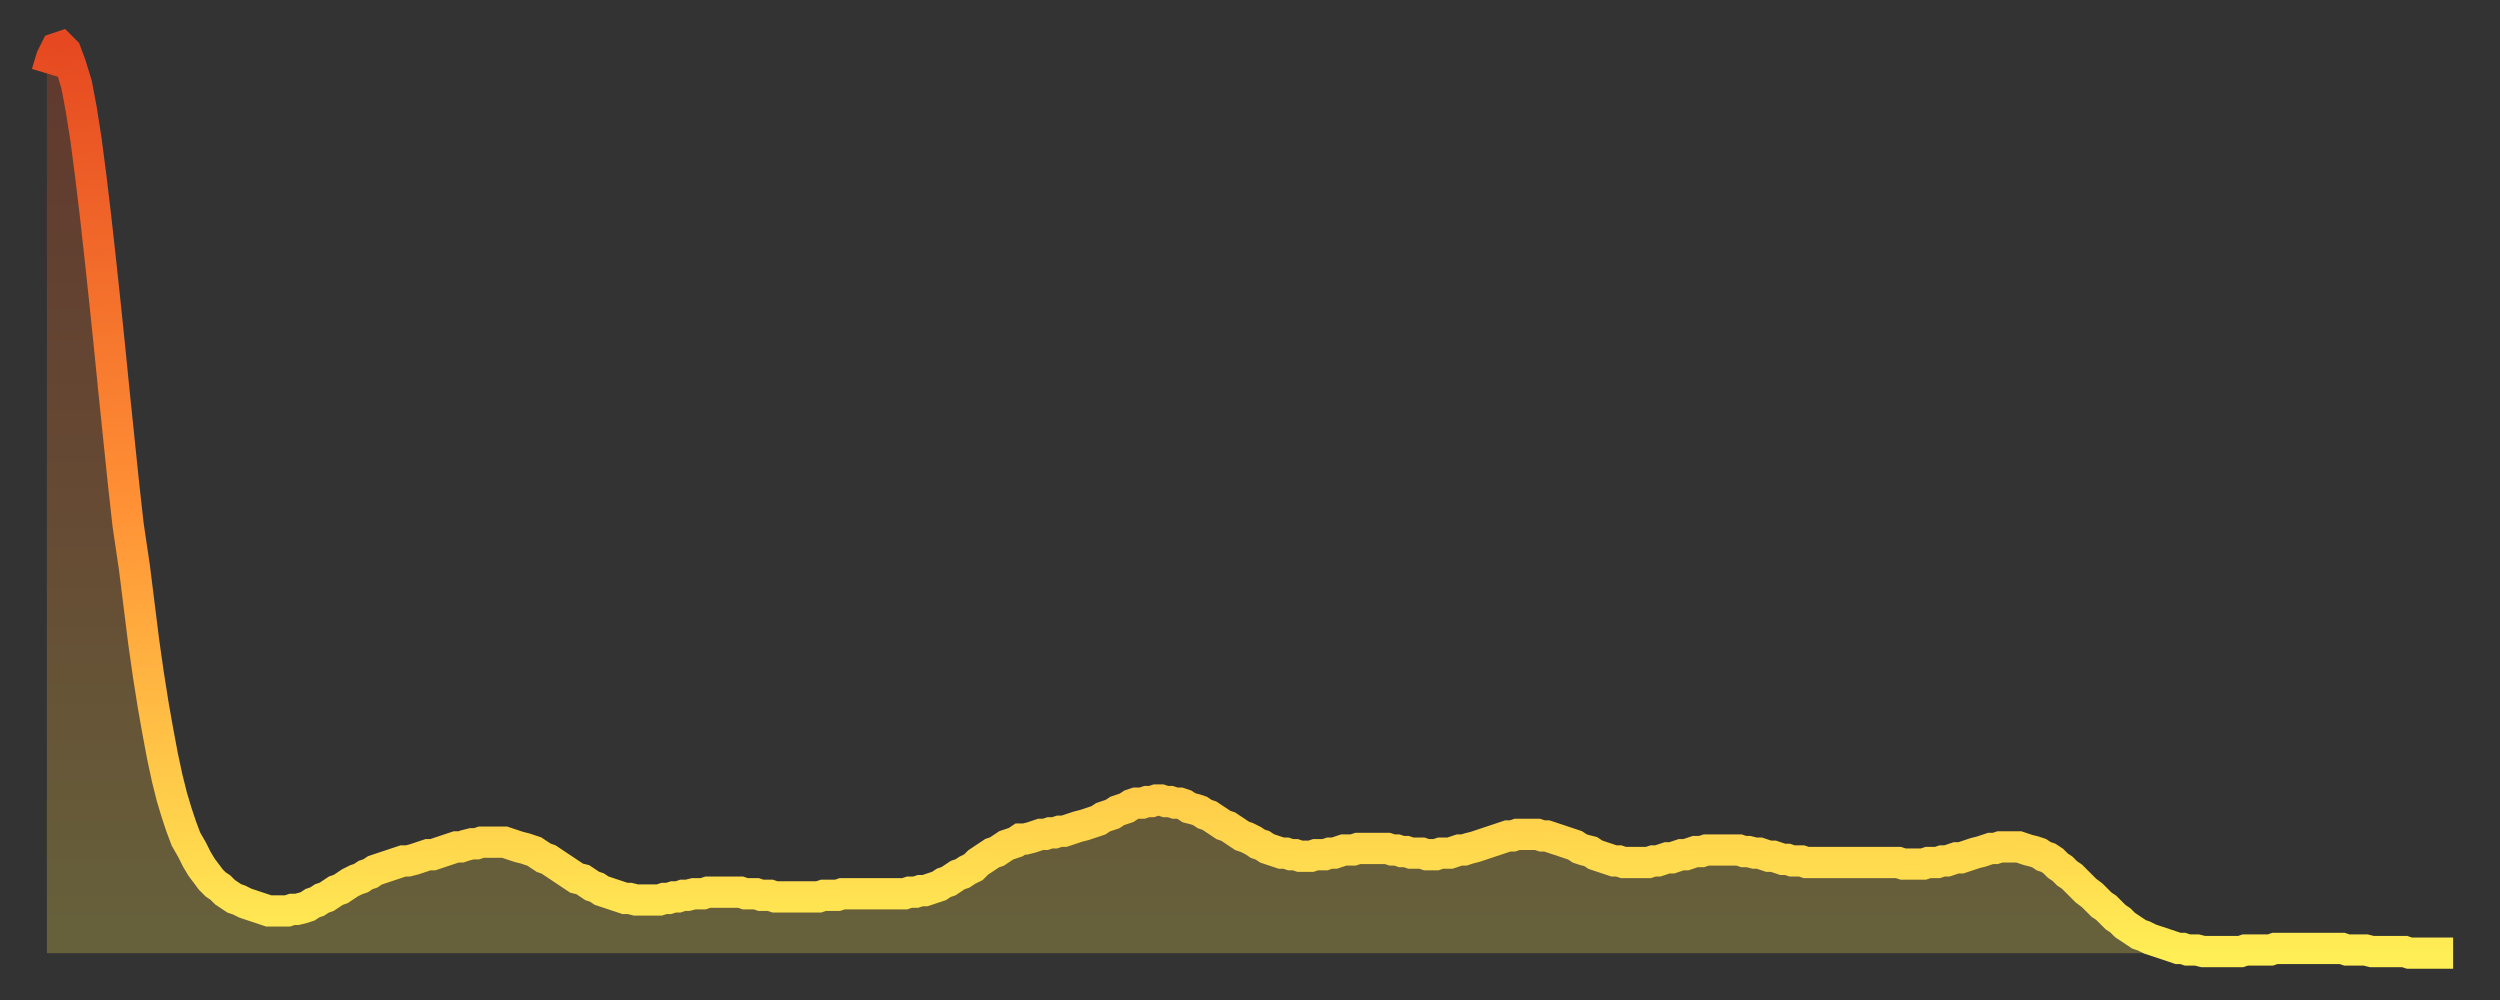 <?xml version="1.0" encoding="utf-8" ?>
<svg baseProfile="full" height="64" version="1.1" width="160" xmlns="http://www.w3.org/2000/svg" xmlns:ev="http://www.w3.org/2001/xml-events" xmlns:xlink="http://www.w3.org/1999/xlink"><rect width="100%" height="100%" fill="#333333" stroke="none"/><defs><linearGradient id="id166214" x1="0" x2="0" y1="0" y2="1"><stop offset="0%" stop-color="#e64921" /><stop offset="50%" stop-color="#ff9035" /><stop offset="100%" stop-color="#ffee55" /></linearGradient></defs><g transform="translate(3,3)"><g><path d="M 0.0 1.7 0.3 0.7 0.6 0.1 0.9 0.0 1.2 0.3 1.5 1.1 1.9 2.4 2.2 4.0 2.5 5.9 2.8 8.2 3.1 10.7 3.4 13.4 3.7 16.2 4.0 19.1 4.3 22.1 4.6 25.0 4.9 27.9 5.2 30.6 5.6 33.3 5.9 35.7 6.2 38.1 6.5 40.2 6.8 42.1 7.1 43.8 7.4 45.4 7.7 46.8 8.0 48.0 8.3 49.0 8.6 49.9 8.9 50.7 9.3 51.4 9.6 52.0 9.9 52.5 10.2 52.9 10.5 53.3 10.8 53.6 11.1 53.8 11.4 54.1 11.7 54.3 12.0 54.5 12.3 54.6 12.7 54.8 13.0 54.9 13.3 55.0 13.6 55.1 13.9 55.2 14.2 55.3 14.5 55.3 14.8 55.3 15.1 55.3 15.4 55.3 15.7 55.2 16.0 55.2 16.4 55.1 16.7 55.0 17.0 54.8 17.3 54.7 17.6 54.5 17.9 54.4 18.2 54.2 18.5 54.0 18.8 53.9 19.1 53.7 19.4 53.5 19.8 53.3 20.1 53.2 20.4 53.0 20.7 52.9 21.0 52.7 21.3 52.6 21.6 52.5 21.9 52.4 22.2 52.3 22.5 52.2 22.8 52.1 23.1 52.1 23.5 52.0 23.8 51.9 24.1 51.8 24.4 51.7 24.7 51.7 25.0 51.6 25.3 51.5 25.6 51.4 25.9 51.3 26.2 51.2 26.5 51.2 26.8 51.1 27.2 51.0 27.5 51.0 27.8 50.9 28.1 50.9 28.4 50.9 28.7 50.9 29.0 50.9 29.3 50.9 29.6 51.0 29.9 51.1 30.2 51.2 30.6 51.3 30.9 51.4 31.2 51.5 31.5 51.7 31.8 51.9 32.1 52.0 32.4 52.2 32.7 52.4 33.0 52.6 33.3 52.8 33.6 53.0 33.9 53.2 34.3 53.3 34.6 53.5 34.9 53.7 35.2 53.8 35.5 54.0 35.8 54.1 36.1 54.2 36.4 54.3 36.7 54.4 37.0 54.5 37.3 54.5 37.7 54.6 38.0 54.6 38.3 54.6 38.6 54.6 38.9 54.6 39.2 54.6 39.5 54.5 39.8 54.5 40.1 54.4 40.4 54.4 40.7 54.3 41.0 54.3 41.4 54.2 41.7 54.2 42.0 54.2 42.3 54.1 42.6 54.1 42.9 54.1 43.2 54.1 43.5 54.1 43.8 54.1 44.1 54.1 44.4 54.1 44.7 54.2 45.1 54.2 45.4 54.2 45.7 54.3 46.0 54.3 46.3 54.3 46.6 54.4 46.9 54.4 47.2 54.4 47.5 54.4 47.8 54.4 48.1 54.4 48.5 54.4 48.8 54.4 49.1 54.4 49.4 54.4 49.7 54.3 50.0 54.3 50.3 54.3 50.6 54.3 50.9 54.2 51.2 54.2 51.5 54.2 51.8 54.2 52.2 54.2 52.5 54.2 52.8 54.2 53.1 54.2 53.4 54.2 53.7 54.2 54.0 54.2 54.3 54.2 54.6 54.2 54.9 54.2 55.2 54.1 55.6 54.1 55.9 54.0 56.2 54.0 56.5 53.9 56.8 53.8 57.1 53.7 57.4 53.5 57.7 53.4 58.0 53.2 58.3 53.0 58.6 52.9 58.9 52.7 59.3 52.5 59.6 52.2 59.9 52.0 60.2 51.8 60.5 51.6 60.8 51.5 61.1 51.3 61.4 51.1 61.7 51.0 62.0 50.9 62.3 50.7 62.6 50.7 63.0 50.6 63.3 50.5 63.6 50.4 63.9 50.4 64.2 50.3 64.5 50.3 64.8 50.2 65.1 50.2 65.4 50.1 65.7 50.0 66.0 49.9 66.4 49.8 66.7 49.7 67.0 49.6 67.3 49.5 67.6 49.3 67.9 49.2 68.2 49.1 68.5 48.9 68.8 48.8 69.1 48.7 69.4 48.5 69.7 48.4 70.1 48.4 70.4 48.3 70.7 48.3 71.0 48.2 71.3 48.2 71.6 48.3 71.9 48.3 72.2 48.4 72.5 48.4 72.8 48.5 73.1 48.7 73.5 48.8 73.8 48.9 74.1 49.1 74.4 49.2 74.7 49.4 75.0 49.6 75.3 49.8 75.6 49.9 75.9 50.1 76.2 50.3 76.5 50.5 76.8 50.6 77.2 50.8 77.5 51.0 77.8 51.1 78.1 51.3 78.4 51.4 78.7 51.5 79.0 51.6 79.3 51.6 79.6 51.7 79.9 51.7 80.2 51.8 80.5 51.8 80.9 51.8 81.2 51.7 81.5 51.7 81.8 51.7 82.1 51.6 82.4 51.6 82.7 51.5 83.0 51.4 83.3 51.4 83.6 51.4 83.9 51.3 84.3 51.3 84.6 51.3 84.9 51.3 85.2 51.3 85.5 51.3 85.8 51.3 86.1 51.4 86.4 51.4 86.7 51.5 87.0 51.5 87.3 51.6 87.6 51.6 88.0 51.6 88.3 51.7 88.6 51.7 88.9 51.7 89.2 51.6 89.5 51.6 89.8 51.6 90.1 51.5 90.4 51.4 90.7 51.4 91.0 51.3 91.4 51.2 91.7 51.1 92.0 51.0 92.3 50.9 92.6 50.8 92.9 50.7 93.2 50.6 93.5 50.5 93.8 50.5 94.1 50.4 94.4 50.4 94.7 50.4 95.1 50.4 95.4 50.4 95.7 50.5 96.0 50.5 96.3 50.6 96.6 50.7 96.9 50.8 97.2 50.9 97.5 51.0 97.8 51.1 98.1 51.3 98.4 51.4 98.8 51.5 99.1 51.7 99.4 51.8 99.7 51.9 100.0 52.0 100.3 52.1 100.6 52.1 100.9 52.2 101.2 52.2 101.5 52.2 101.8 52.2 102.2 52.2 102.5 52.2 102.8 52.1 103.1 52.1 103.4 52.0 103.7 51.9 104.0 51.9 104.3 51.8 104.6 51.7 104.9 51.7 105.2 51.6 105.5 51.5 105.9 51.5 106.2 51.4 106.5 51.4 106.8 51.4 107.1 51.4 107.4 51.4 107.7 51.4 108.0 51.4 108.3 51.4 108.6 51.5 108.9 51.5 109.3 51.6 109.6 51.6 109.9 51.7 110.2 51.8 110.5 51.8 110.8 51.9 111.1 52.0 111.4 52.0 111.7 52.1 112.0 52.1 112.3 52.1 112.6 52.2 113.0 52.2 113.3 52.2 113.6 52.2 113.9 52.2 114.2 52.2 114.5 52.2 114.8 52.2 115.1 52.2 115.4 52.2 115.7 52.2 116.0 52.2 116.3 52.2 116.7 52.2 117.0 52.2 117.3 52.2 117.6 52.2 117.9 52.2 118.2 52.2 118.5 52.2 118.8 52.3 119.1 52.3 119.4 52.3 119.7 52.3 120.1 52.3 120.4 52.2 120.7 52.2 121.0 52.2 121.3 52.1 121.6 52.1 121.9 52.0 122.2 51.9 122.5 51.9 122.8 51.8 123.1 51.7 123.4 51.6 123.8 51.5 124.1 51.4 124.4 51.3 124.7 51.3 125.0 51.2 125.3 51.2 125.6 51.2 125.9 51.2 126.2 51.2 126.5 51.3 126.8 51.4 127.2 51.5 127.5 51.6 127.8 51.8 128.1 51.9 128.4 52.1 128.7 52.4 129.0 52.6 129.3 52.9 129.6 53.1 129.9 53.4 130.2 53.7 130.5 54.0 130.9 54.3 131.2 54.6 131.5 54.9 131.8 55.1 132.1 55.4 132.4 55.7 132.7 55.9 133.0 56.2 133.3 56.4 133.6 56.6 133.9 56.8 134.2 56.9 134.6 57.1 134.9 57.2 135.2 57.3 135.5 57.4 135.8 57.5 136.1 57.6 136.4 57.7 136.7 57.7 137.0 57.8 137.3 57.8 137.6 57.8 138.0 57.9 138.3 57.9 138.6 57.9 138.9 57.9 139.2 57.9 139.5 57.9 139.8 57.9 140.1 57.9 140.4 57.9 140.7 57.8 141.0 57.8 141.3 57.8 141.7 57.8 142.0 57.8 142.3 57.8 142.6 57.7 142.9 57.7 143.2 57.7 143.5 57.7 143.8 57.7 144.1 57.7 144.4 57.7 144.7 57.7 145.1 57.7 145.4 57.7 145.7 57.7 146.0 57.7 146.3 57.7 146.6 57.7 146.9 57.7 147.2 57.8 147.5 57.8 147.8 57.8 148.1 57.8 148.4 57.8 148.8 57.9 149.1 57.9 149.4 57.9 149.7 57.9 150.0 57.9 150.3 57.9 150.6 57.9 150.9 57.9 151.2 58.0 151.5 58.0 151.8 58.0 152.1 58.0 152.5 58.0 152.8 58.0 153.1 58.0 153.4 58.0 153.7 58.0 154.0 58.0" fill="none" id="graph-curve" opacity="1" stroke="url(#id166214)" stroke-width="2" /><path d="M 0 58 L 0.0 1.7 0.3 0.7 0.6 0.1 0.9 0.0 1.2 0.3 1.5 1.1 1.9 2.4 2.2 4.0 2.5 5.9 2.8 8.2 3.1 10.7 3.4 13.4 3.7 16.2 4.0 19.1 4.3 22.1 4.6 25.0 4.9 27.9 5.2 30.6 5.6 33.3 5.9 35.7 6.2 38.1 6.5 40.2 6.8 42.1 7.1 43.8 7.4 45.4 7.7 46.8 8.0 48.0 8.3 49.0 8.6 49.9 8.9 50.7 9.3 51.4 9.6 52.0 9.9 52.5 10.2 52.9 10.5 53.3 10.8 53.6 11.1 53.8 11.4 54.1 11.7 54.3 12.0 54.5 12.3 54.6 12.7 54.8 13.0 54.9 13.3 55.0 13.6 55.1 13.9 55.2 14.2 55.3 14.5 55.3 14.8 55.3 15.1 55.3 15.4 55.3 15.7 55.2 16.0 55.2 16.4 55.1 16.7 55.0 17.0 54.8 17.3 54.7 17.6 54.5 17.9 54.4 18.2 54.2 18.5 54.0 18.8 53.9 19.1 53.7 19.4 53.5 19.8 53.3 20.1 53.2 20.4 53.0 20.7 52.9 21.0 52.7 21.3 52.6 21.6 52.5 21.9 52.4 22.2 52.3 22.5 52.2 22.8 52.1 23.1 52.1 23.5 52.0 23.8 51.9 24.1 51.8 24.4 51.7 24.7 51.7 25.0 51.6 25.3 51.5 25.6 51.4 25.9 51.3 26.2 51.2 26.5 51.2 26.8 51.1 27.2 51.0 27.5 51.0 27.8 50.9 28.1 50.9 28.4 50.9 28.7 50.9 29.0 50.9 29.3 50.9 29.6 51.0 29.9 51.1 30.2 51.2 30.6 51.3 30.9 51.4 31.2 51.5 31.5 51.7 31.8 51.9 32.1 52.0 32.4 52.2 32.7 52.4 33.0 52.6 33.3 52.8 33.6 53.0 33.9 53.2 34.3 53.3 34.6 53.5 34.9 53.7 35.2 53.8 35.5 54.0 35.8 54.1 36.1 54.2 36.4 54.3 36.7 54.4 37.0 54.5 37.3 54.5 37.7 54.6 38.0 54.6 38.3 54.6 38.6 54.6 38.9 54.6 39.2 54.6 39.5 54.5 39.8 54.5 40.1 54.4 40.4 54.4 40.7 54.3 41.0 54.3 41.4 54.2 41.7 54.2 42.0 54.2 42.3 54.1 42.6 54.1 42.9 54.1 43.2 54.1 43.5 54.1 43.8 54.1 44.1 54.1 44.4 54.1 44.7 54.2 45.1 54.2 45.4 54.2 45.7 54.3 46.0 54.3 46.3 54.3 46.6 54.4 46.9 54.4 47.2 54.4 47.5 54.4 47.8 54.4 48.1 54.4 48.5 54.4 48.8 54.4 49.1 54.4 49.4 54.4 49.7 54.3 50.0 54.3 50.3 54.3 50.6 54.3 50.9 54.2 51.2 54.2 51.5 54.2 51.8 54.2 52.2 54.2 52.5 54.2 52.8 54.2 53.1 54.2 53.4 54.2 53.7 54.2 54.0 54.2 54.3 54.2 54.6 54.2 54.9 54.2 55.2 54.1 55.6 54.1 55.9 54.0 56.2 54.0 56.5 53.9 56.8 53.8 57.1 53.7 57.4 53.5 57.7 53.4 58.0 53.2 58.3 53.0 58.6 52.9 58.9 52.7 59.3 52.5 59.6 52.2 59.9 52.0 60.2 51.8 60.5 51.6 60.8 51.5 61.1 51.3 61.4 51.1 61.7 51.0 62.0 50.9 62.3 50.7 62.6 50.7 63.0 50.6 63.3 50.5 63.6 50.4 63.9 50.4 64.2 50.3 64.5 50.3 64.8 50.2 65.1 50.2 65.4 50.1 65.7 50.0 66.0 49.9 66.4 49.8 66.7 49.7 67.0 49.6 67.3 49.5 67.6 49.3 67.9 49.2 68.2 49.1 68.5 48.9 68.8 48.8 69.1 48.7 69.4 48.5 69.7 48.4 70.1 48.4 70.4 48.3 70.7 48.3 71.0 48.2 71.3 48.2 71.6 48.3 71.9 48.3 72.2 48.4 72.5 48.4 72.8 48.5 73.1 48.7 73.5 48.8 73.8 48.9 74.1 49.1 74.4 49.2 74.7 49.4 75.0 49.6 75.3 49.8 75.6 49.9 75.9 50.1 76.2 50.3 76.5 50.5 76.8 50.6 77.2 50.8 77.5 51.0 77.8 51.1 78.1 51.3 78.4 51.4 78.7 51.5 79.0 51.6 79.3 51.6 79.6 51.7 79.9 51.7 80.2 51.8 80.5 51.8 80.9 51.8 81.2 51.7 81.5 51.7 81.8 51.7 82.1 51.6 82.4 51.6 82.7 51.5 83.0 51.4 83.3 51.4 83.6 51.4 83.9 51.3 84.3 51.3 84.6 51.3 84.9 51.3 85.2 51.3 85.5 51.3 85.8 51.3 86.1 51.4 86.4 51.4 86.7 51.5 87.0 51.5 87.3 51.6 87.6 51.6 88.0 51.6 88.3 51.7 88.6 51.7 88.9 51.7 89.2 51.6 89.5 51.6 89.8 51.6 90.1 51.5 90.4 51.4 90.7 51.4 91.0 51.3 91.4 51.2 91.7 51.1 92.0 51.0 92.3 50.9 92.6 50.8 92.9 50.7 93.2 50.6 93.5 50.5 93.8 50.5 94.1 50.4 94.4 50.4 94.7 50.4 95.1 50.4 95.4 50.4 95.7 50.5 96.0 50.5 96.3 50.6 96.6 50.7 96.9 50.8 97.2 50.9 97.5 51.0 97.8 51.1 98.1 51.3 98.4 51.4 98.8 51.5 99.1 51.7 99.4 51.8 99.7 51.9 100.0 52.0 100.3 52.1 100.6 52.1 100.9 52.2 101.2 52.2 101.5 52.2 101.8 52.2 102.2 52.2 102.5 52.2 102.8 52.1 103.1 52.1 103.4 52.0 103.7 51.9 104.0 51.9 104.3 51.8 104.6 51.7 104.9 51.7 105.2 51.6 105.5 51.5 105.9 51.5 106.2 51.4 106.5 51.4 106.8 51.4 107.1 51.4 107.4 51.4 107.7 51.4 108.0 51.4 108.3 51.4 108.6 51.5 108.9 51.5 109.3 51.6 109.6 51.6 109.9 51.7 110.2 51.8 110.5 51.8 110.8 51.9 111.1 52.0 111.4 52.0 111.7 52.1 112.0 52.1 112.3 52.1 112.6 52.2 113.0 52.2 113.3 52.2 113.6 52.2 113.9 52.2 114.2 52.2 114.5 52.2 114.8 52.2 115.1 52.2 115.4 52.2 115.7 52.2 116.0 52.2 116.3 52.2 116.7 52.2 117.0 52.2 117.3 52.2 117.6 52.2 117.9 52.2 118.2 52.2 118.5 52.2 118.8 52.3 119.1 52.3 119.4 52.3 119.7 52.3 120.1 52.3 120.4 52.2 120.7 52.2 121.0 52.2 121.3 52.1 121.6 52.1 121.9 52.0 122.2 51.9 122.5 51.9 122.8 51.8 123.1 51.7 123.4 51.6 123.8 51.5 124.1 51.4 124.4 51.3 124.7 51.3 125.0 51.2 125.3 51.2 125.6 51.2 125.9 51.2 126.2 51.2 126.5 51.3 126.8 51.4 127.2 51.5 127.5 51.6 127.8 51.8 128.1 51.9 128.4 52.1 128.7 52.4 129.0 52.6 129.3 52.9 129.6 53.1 129.9 53.4 130.2 53.7 130.5 54.0 130.9 54.3 131.2 54.6 131.5 54.9 131.8 55.1 132.1 55.4 132.4 55.7 132.7 55.9 133.0 56.2 133.3 56.4 133.6 56.6 133.9 56.8 134.2 56.9 134.6 57.1 134.9 57.2 135.2 57.3 135.5 57.4 135.8 57.5 136.1 57.6 136.4 57.7 136.7 57.7 137.0 57.8 137.3 57.8 137.6 57.8 138.0 57.9 138.3 57.9 138.6 57.9 138.9 57.9 139.2 57.9 139.5 57.9 139.8 57.9 140.1 57.9 140.4 57.9 140.7 57.8 141.0 57.8 141.3 57.8 141.7 57.8 142.0 57.8 142.3 57.8 142.6 57.7 142.9 57.7 143.2 57.7 143.5 57.7 143.8 57.7 144.1 57.7 144.4 57.7 144.7 57.7 145.1 57.7 145.4 57.7 145.7 57.7 146.0 57.7 146.3 57.7 146.6 57.7 146.9 57.7 147.2 57.8 147.5 57.8 147.8 57.8 148.1 57.8 148.4 57.8 148.8 57.9 149.1 57.9 149.4 57.9 149.7 57.9 150.0 57.9 150.3 57.9 150.6 57.9 150.9 57.9 151.2 58.0 151.5 58.0 151.8 58.0 152.1 58.0 152.5 58.0 152.8 58.0 153.1 58.0 153.4 58.0 153.7 58.0 154.0 58.0 154 58" fill="url(#id166214)" fill-opacity=".25" id="graph-shadow" /></g></g></svg>